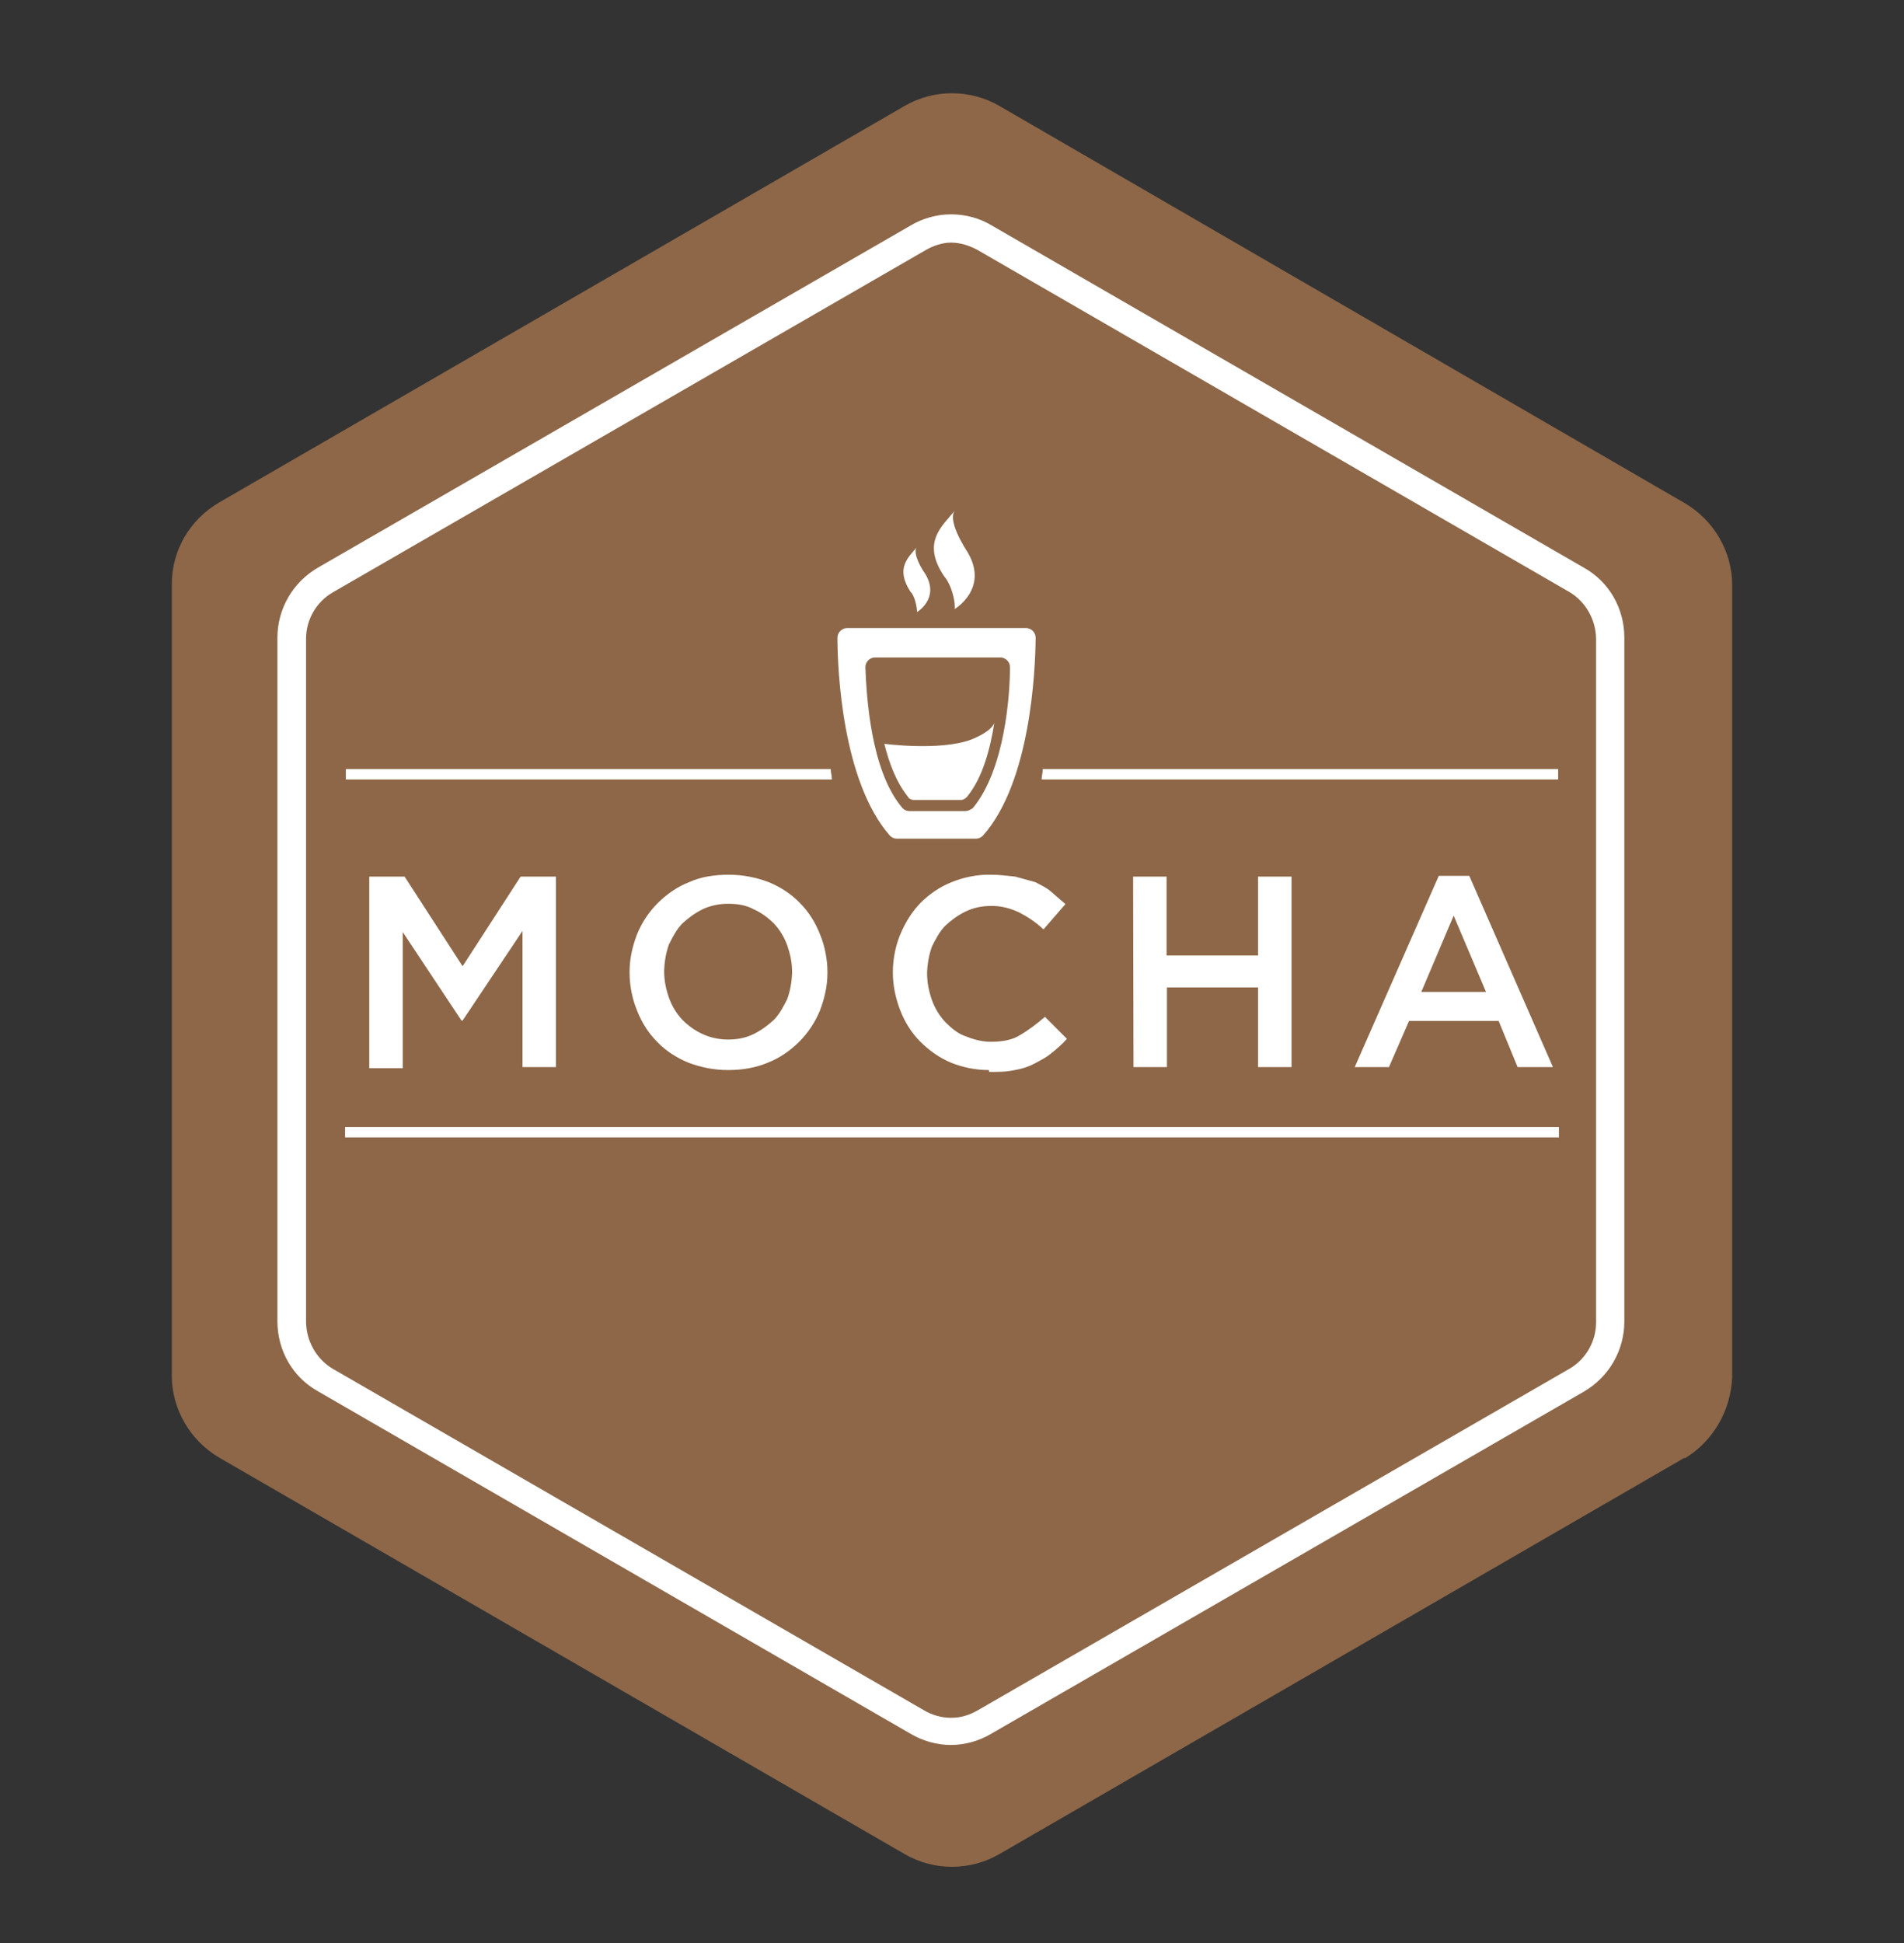 <svg width="50" height="51" viewBox="0 0 50 51" fill="none" xmlns="http://www.w3.org/2000/svg">
<rect x="0" y="0" width="50" height="51" fill="#333333" stroke="none"/>
<path fill-rule="evenodd" clip-rule="evenodd" d="M44.238 38.263L26.25 48.663C25.479 49.112 24.521 49.112 23.75 48.663L5.762 38.263C4.99 37.813 4.512 36.983 4.512 36.114V15.333C4.512 14.435 4.99 13.634 5.762 13.185L23.75 2.784C24.521 2.335 25.479 2.335 26.25 2.784L44.238 13.204C45.01 13.653 45.488 14.483 45.488 15.352V36.134C45.459 37.013 44.99 37.833 44.238 38.282V38.263Z" fill="#8D6748"/>
<path d="M24.971 6.368C25.215 6.368 25.459 6.446 25.674 6.563L41.211 15.538C41.641 15.792 41.904 16.261 41.914 16.759V34.708C41.914 35.206 41.65 35.675 41.211 35.929L25.674 44.894C25.449 45.02 25.234 45.089 24.971 45.089C24.727 45.089 24.482 45.02 24.268 44.894L8.74 35.929C8.311 35.675 8.047 35.206 8.037 34.708V16.769C8.037 16.27 8.301 15.802 8.74 15.548L24.277 6.583C24.502 6.446 24.756 6.368 24.971 6.368ZM24.971 5.626C24.6 5.626 24.219 5.733 23.896 5.929L8.359 14.894C7.695 15.274 7.285 15.977 7.285 16.739V34.679C7.285 35.45 7.686 36.153 8.359 36.524L23.896 45.499C24.219 45.694 24.6 45.802 24.971 45.802C25.342 45.802 25.723 45.694 26.045 45.499L41.582 36.534C42.246 36.153 42.656 35.45 42.656 34.688V16.739C42.656 15.968 42.256 15.265 41.582 14.894L26.045 5.919C25.723 5.724 25.352 5.626 24.971 5.626ZM27.197 16.739C27.197 16.612 27.09 16.485 26.943 16.485H22.246C22.119 16.485 21.992 16.593 21.992 16.739C21.992 17.589 22.119 20.509 23.369 21.935C23.418 21.983 23.477 22.013 23.545 22.013H25.635C25.703 22.013 25.762 21.983 25.811 21.935C27.061 20.538 27.188 17.618 27.197 16.739ZM25.352 21.29H23.877C23.809 21.29 23.75 21.261 23.701 21.212C22.852 20.226 22.754 18.214 22.725 17.511C22.725 17.384 22.832 17.257 22.979 17.257H26.27C26.396 17.257 26.523 17.364 26.523 17.511C26.523 18.214 26.396 20.186 25.547 21.212C25.469 21.261 25.42 21.29 25.352 21.29ZM25.068 15.987C25.068 15.987 25.967 15.46 25.42 14.513C25.098 14.015 24.941 13.585 25.068 13.409C24.746 13.81 24.189 14.229 24.795 15.128C25 15.362 25.098 15.841 25.068 15.987ZM24.082 16.065C24.082 16.065 24.678 15.714 24.307 15.079C24.082 14.757 23.984 14.454 24.082 14.356C23.857 14.63 23.506 14.903 23.906 15.528C24.033 15.646 24.082 15.968 24.082 16.065Z" fill="white"/>
<path d="M26.113 18.966C26.006 19.64 25.811 20.411 25.391 20.919C25.342 20.968 25.283 20.997 25.244 20.997H23.994C23.945 20.997 23.867 20.968 23.848 20.919C23.545 20.548 23.35 20.04 23.223 19.523C23.223 19.523 24.668 19.718 25.498 19.415C26.084 19.181 26.113 18.966 26.113 18.966ZM9.697 23.009H10.625L12.148 25.362L13.672 23.009H14.6V28.009H13.721V24.435L12.148 26.788H12.119L10.576 24.464V28.038H9.697V23.009ZM19.121 28.087C18.76 28.087 18.408 28.019 18.076 27.892C17.764 27.765 17.48 27.579 17.256 27.345C17.021 27.11 16.846 26.827 16.729 26.524C16.602 26.222 16.533 25.86 16.533 25.538V25.509C16.533 25.157 16.611 24.835 16.729 24.523C16.855 24.22 17.031 23.946 17.275 23.702C17.51 23.468 17.793 23.273 18.096 23.155C18.418 23.009 18.77 22.96 19.141 22.96C19.502 22.96 19.854 23.028 20.186 23.155C20.498 23.282 20.781 23.468 21.006 23.702C21.24 23.936 21.416 24.22 21.533 24.523C21.66 24.825 21.729 25.186 21.729 25.509V25.538C21.729 25.89 21.65 26.212 21.533 26.524C21.406 26.827 21.23 27.101 20.986 27.345C20.752 27.579 20.469 27.774 20.166 27.892C19.844 28.028 19.492 28.087 19.121 28.087ZM19.121 27.286C19.375 27.286 19.6 27.237 19.795 27.14C19.99 27.042 20.166 26.915 20.322 26.769C20.469 26.622 20.576 26.417 20.674 26.222C20.752 26.007 20.791 25.773 20.801 25.548V25.519C20.801 25.265 20.752 25.04 20.674 24.815C20.596 24.601 20.479 24.405 20.322 24.239C20.166 24.083 19.99 23.956 19.795 23.868C19.6 23.761 19.375 23.722 19.121 23.722C18.887 23.722 18.652 23.77 18.447 23.868C18.252 23.966 18.076 24.093 17.92 24.239C17.773 24.386 17.666 24.591 17.568 24.786C17.49 25.001 17.451 25.235 17.441 25.46V25.489C17.441 25.743 17.49 25.968 17.568 26.192C17.646 26.407 17.764 26.602 17.92 26.769C18.076 26.925 18.252 27.052 18.447 27.14C18.652 27.237 18.887 27.286 19.121 27.286ZM25.967 28.087C25.625 28.087 25.283 28.019 24.971 27.892C24.668 27.765 24.395 27.569 24.17 27.345C23.936 27.11 23.76 26.827 23.643 26.524C23.516 26.202 23.447 25.86 23.447 25.538V25.509C23.447 25.157 23.525 24.806 23.643 24.523C23.77 24.22 23.945 23.936 24.17 23.702C24.404 23.468 24.688 23.273 24.99 23.155C25.322 23.019 25.684 22.95 26.035 22.96C26.26 22.96 26.455 22.989 26.66 23.009L27.188 23.155C27.334 23.233 27.49 23.302 27.607 23.409L27.979 23.731L27.402 24.395C27.217 24.22 27.002 24.073 26.777 23.956C26.533 23.839 26.27 23.77 26.006 23.78C25.781 23.78 25.557 23.829 25.352 23.927C25.156 24.024 24.98 24.151 24.824 24.298C24.678 24.444 24.57 24.649 24.473 24.845C24.395 25.06 24.355 25.294 24.346 25.519V25.548C24.346 25.802 24.395 26.026 24.473 26.251C24.551 26.466 24.668 26.661 24.824 26.827C24.971 26.974 25.146 27.13 25.352 27.198C25.547 27.276 25.771 27.345 26.016 27.345C26.318 27.345 26.592 27.296 26.787 27.169C27.021 27.032 27.236 26.866 27.441 26.69L28.018 27.267C27.891 27.413 27.764 27.52 27.617 27.638C27.471 27.765 27.314 27.833 27.178 27.911C27.012 27.999 26.836 28.058 26.65 28.087C26.426 28.136 26.211 28.136 25.977 28.136L25.967 28.087ZM29.756 23.009H30.635V25.079H33.037V23.009H33.916V28.009H33.037V25.919H30.645V28.009H29.766L29.756 23.009ZM37.783 22.989H38.584L40.781 28.009H39.853L39.355 26.798H37.002L36.475 28.009H35.576L37.783 22.989ZM39.023 26.036L38.174 24.034L37.324 26.036H39.023ZM9.062 29.581H40.938V29.855H9.062V29.581ZM40.938 20.186H27.383C27.383 20.294 27.354 20.362 27.354 20.46H40.918V20.186H40.938ZM9.082 20.186V20.46H21.846C21.846 20.352 21.816 20.284 21.816 20.186H9.082Z" fill="white"/>
</svg>
